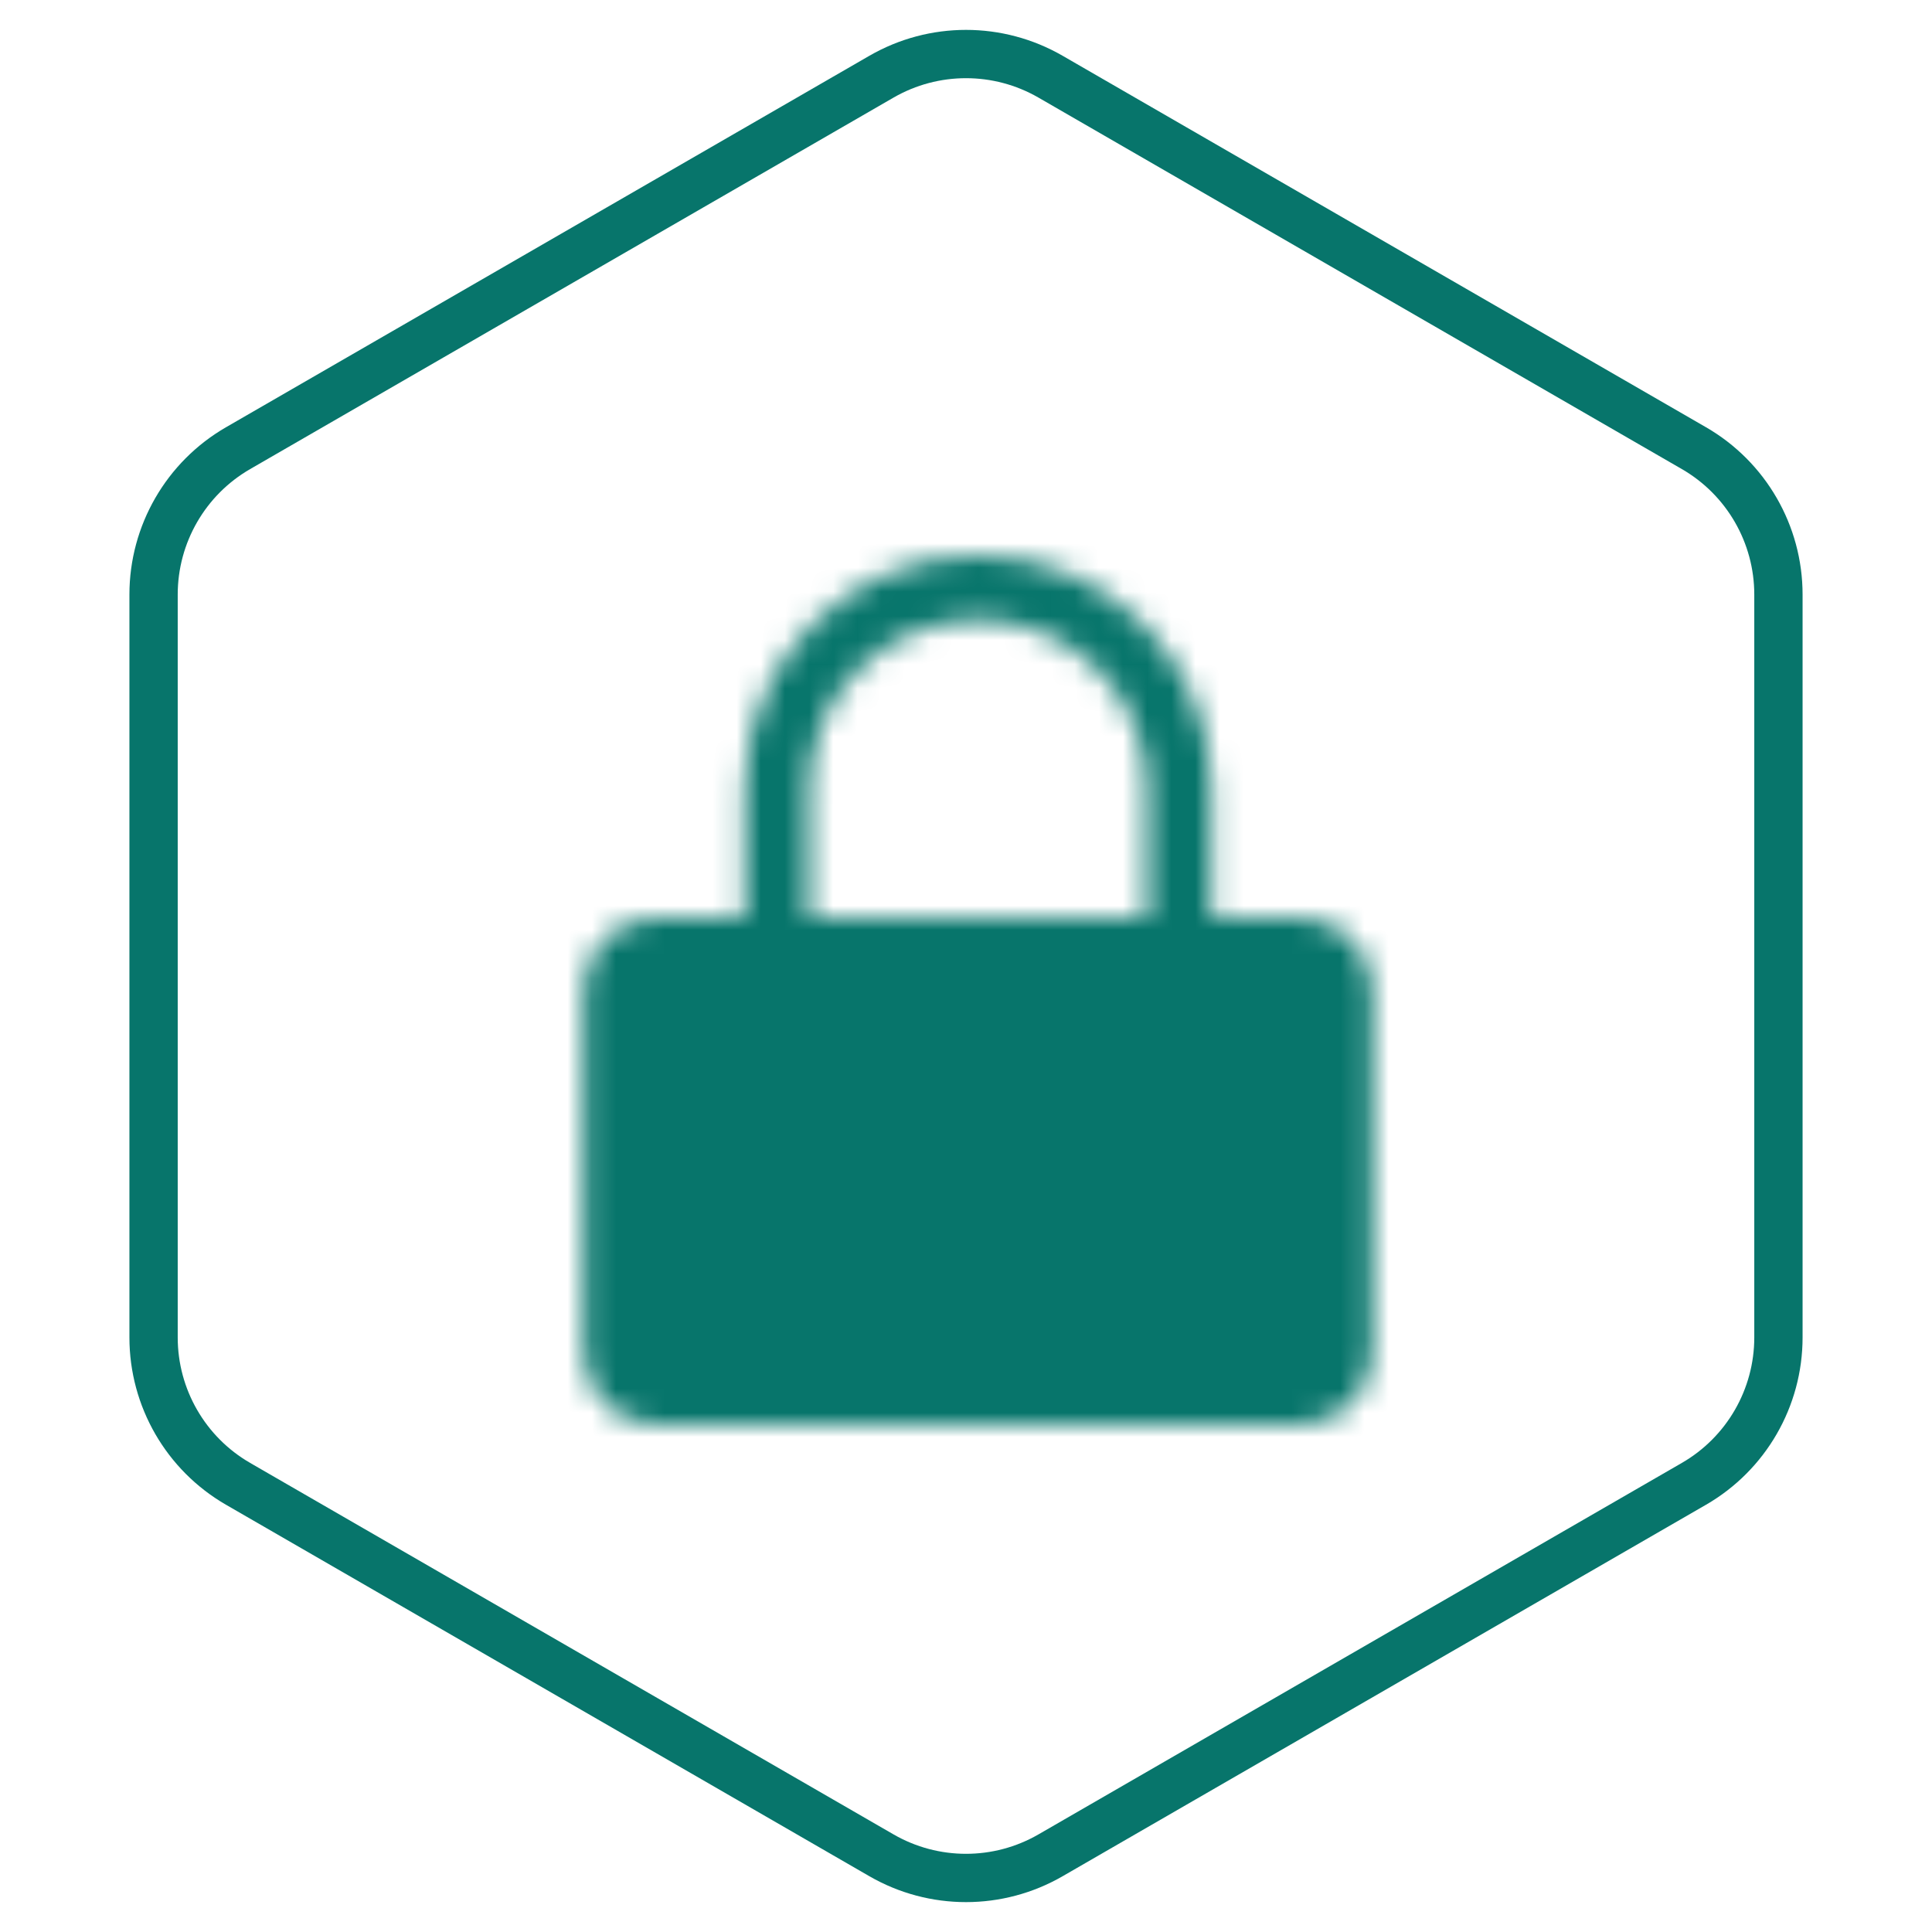 <svg xmlns="http://www.w3.org/2000/svg" width="80" height="80" viewBox="0 0 80 80" fill="none"><path d="M36.5 3.175C38.666 1.925 41.334 1.925 43.5 3.175L70.141 18.557C72.307 19.807 73.641 22.118 73.641 24.619V55.381C73.641 57.882 72.307 60.193 70.141 61.443L43.5 76.825C41.334 78.075 38.666 78.075 36.5 76.825L9.859 61.443C7.693 60.193 6.359 57.882 6.359 55.381V24.619C6.359 22.118 7.693 19.807 9.859 18.557L36.5 3.175Z" stroke="#07756B" stroke-width="2"></path><mask id="mask0_400_2689" style="mask-type:luminance" maskUnits="userSpaceOnUse" x="24" y="23" width="33" height="36"><path d="M53.833 39.333H27.167C26.246 39.333 25.5 40.079 25.5 41V56C25.5 56.92 26.246 57.667 27.167 57.667H53.833C54.754 57.667 55.5 56.92 55.5 56V41C55.5 40.079 54.754 39.333 53.833 39.333Z" fill="#555555" stroke="white" stroke-width="2.667" stroke-linejoin="round"></path><path d="M32.166 39.333V32.667C32.166 28.064 35.897 24.333 40.499 24.333C45.102 24.333 48.833 28.064 48.833 32.667V39.333M40.499 46V51" stroke="white" stroke-width="2.667" stroke-linecap="round" stroke-linejoin="round"></path></mask><g mask="url(#mask0_400_2689)"><path d="M20.5 21H60.5V61H20.5V21Z" fill="#07756B"></path></g></svg>